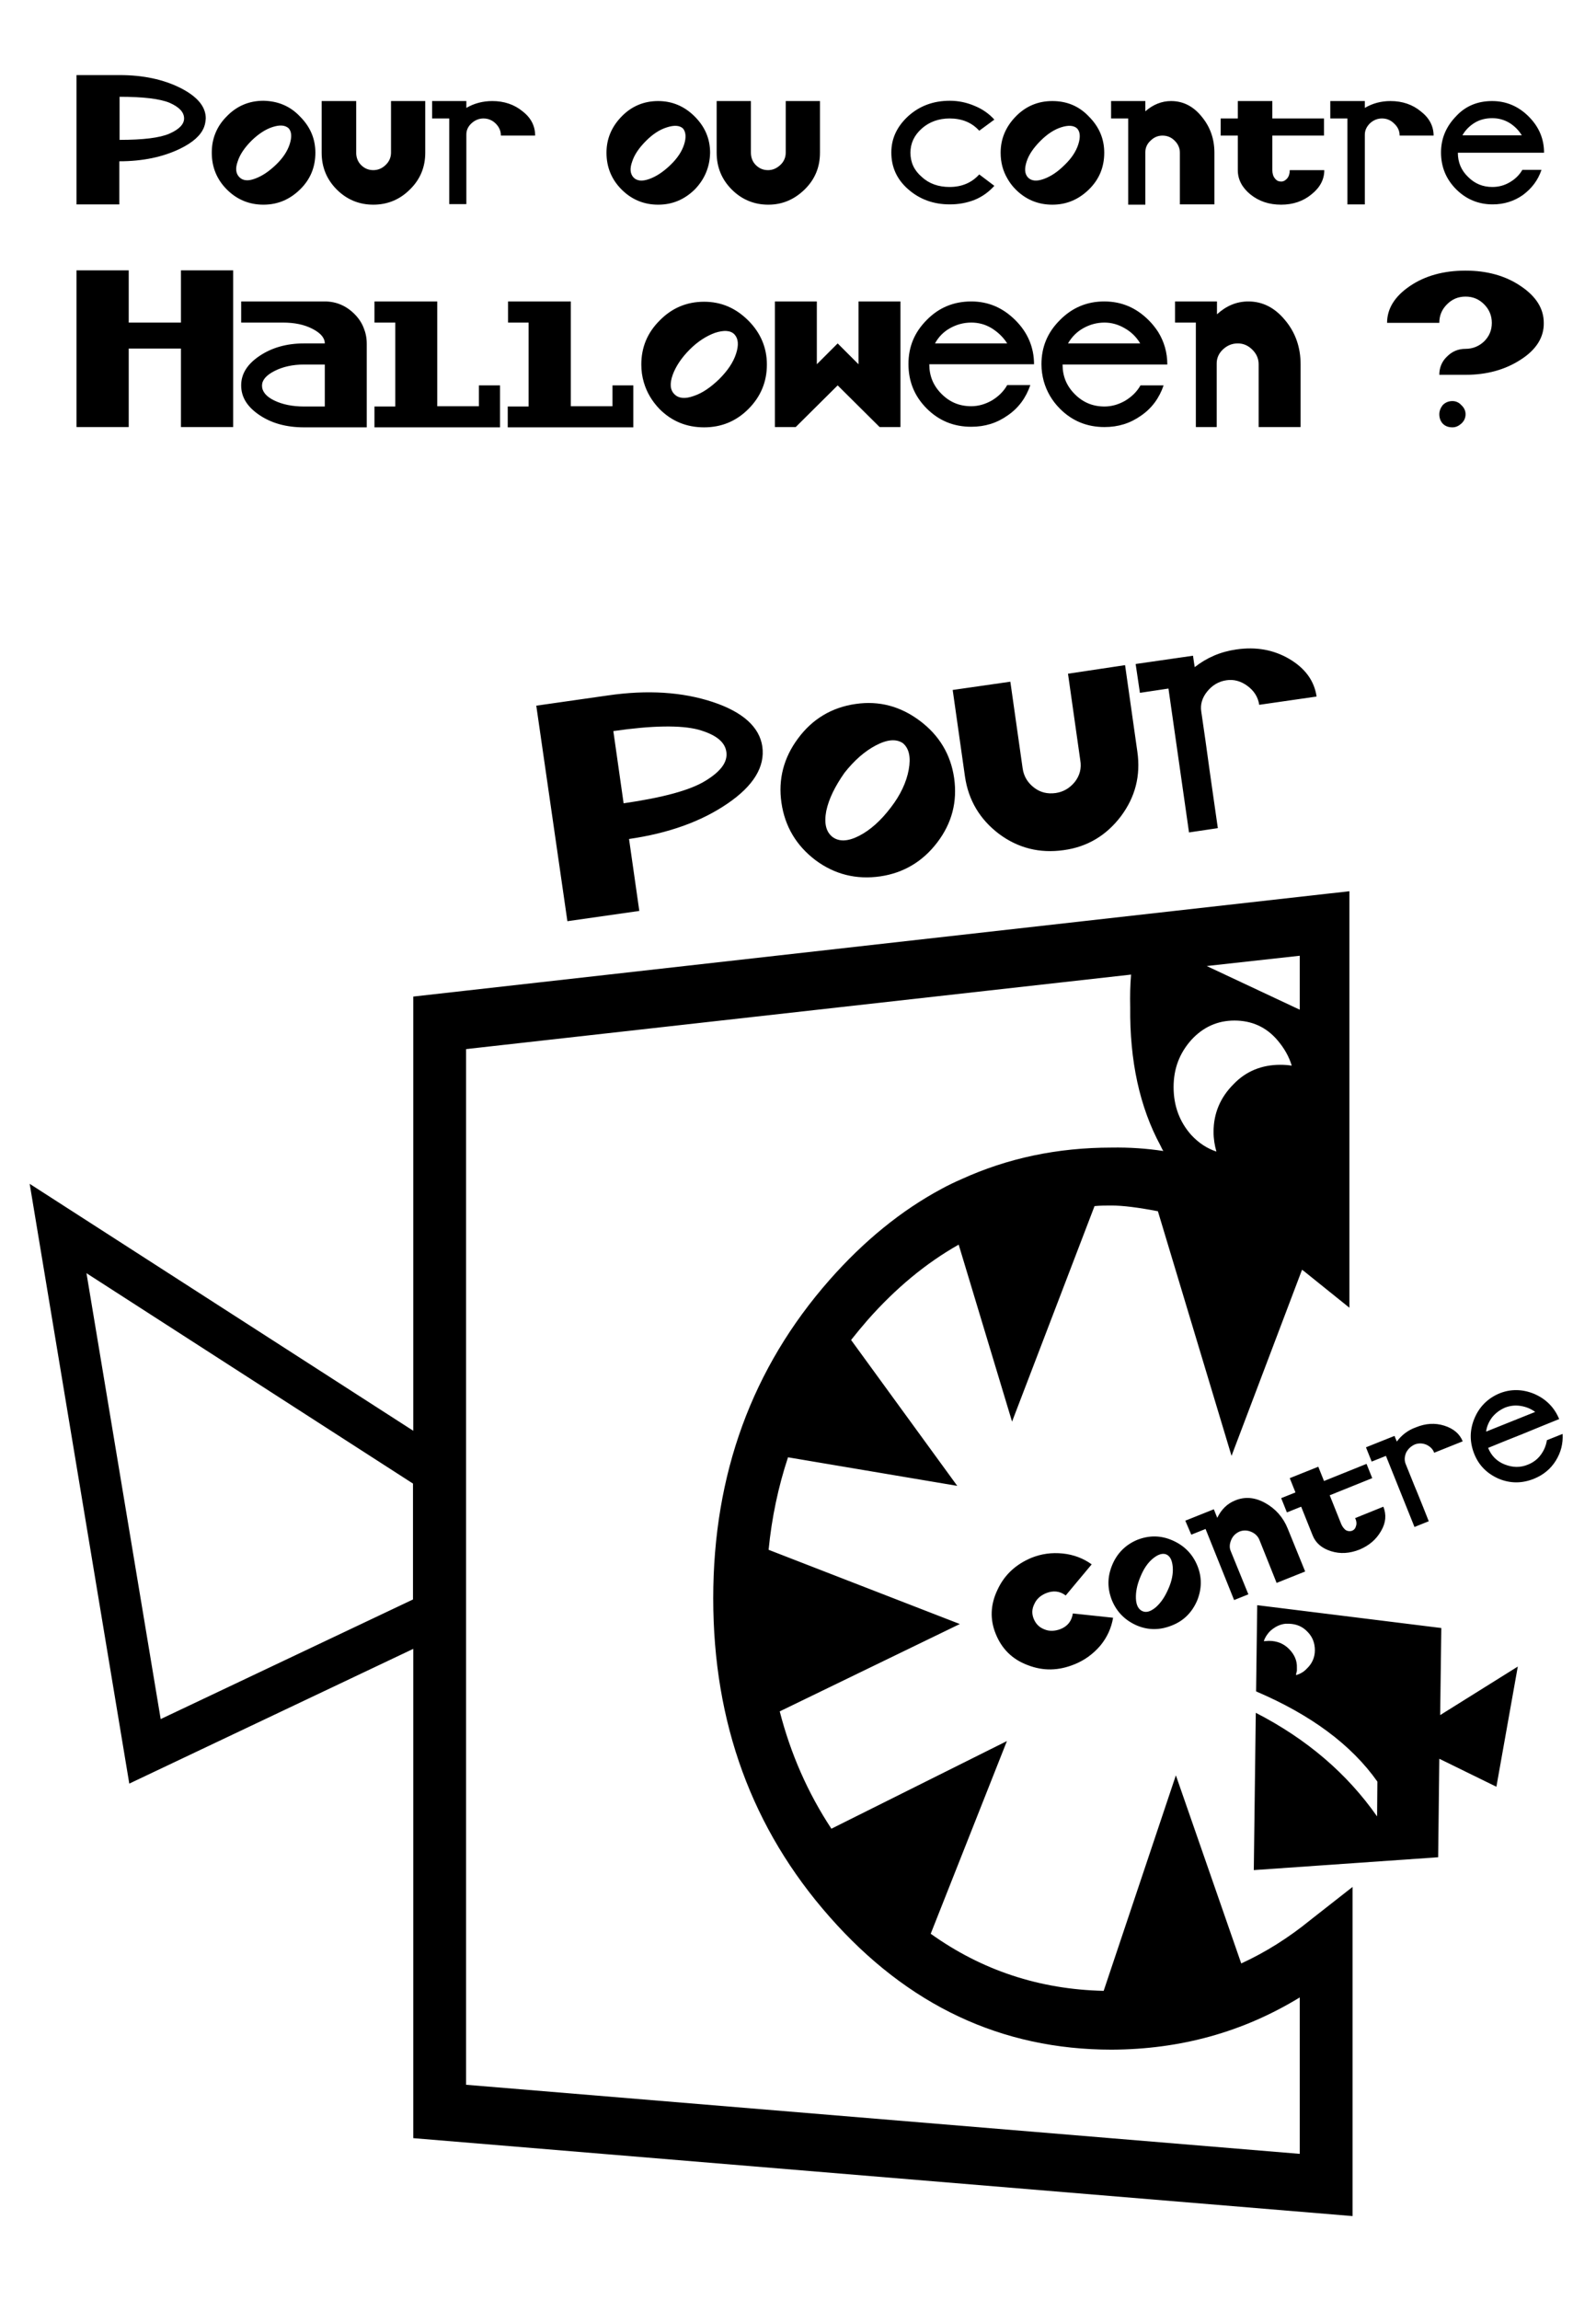 <svg xmlns="http://www.w3.org/2000/svg" width="559.2" height="805.7" viewBox="0 0 559.2 805.7"><path fill-rule="evenodd" clip-rule="evenodd" d="M528.8 43c-1.9-1.1-3.8-1.6-6-1.6s-4.3.5-6.1 1.6c-1.8 1.1-3.3 2.6-4.3 4.4h20.8c-1.1-1.8-2.6-3.3-4.4-4.4zm-6-7.6c4.9 0 9.2 1.8 12.8 5.4 3.6 3.6 5.4 7.8 5.4 12.7h-30.2c0 3.4 1.2 6.2 3.6 8.5 2.4 2.4 5.2 3.5 8.5 3.5 2.1 0 4.1-.5 6-1.6s3.4-2.5 4.5-4.4h6.7c-1.2 3.6-3.4 6.5-6.5 8.8-3.1 2.2-6.7 3.3-10.6 3.3-5 0-9.3-1.8-12.8-5.3s-5.3-7.8-5.3-12.9c0-4.9 1.8-9.1 5.3-12.7 3.3-3.6 7.6-5.3 12.6-5.3zm-32.4 12.1c0-1.6-.6-3-1.9-4.2-1.2-1.2-2.6-1.8-4.3-1.8-1.6 0-3 .6-4.2 1.7-1.2 1.2-1.8 2.5-1.8 4v24.4h-6.1v-30.1h-6v-6.1h12.1v2.4c2.7-1.6 5.7-2.4 9-2.4 4.1 0 7.7 1.2 10.6 3.6 3 2.3 4.5 5.2 4.5 8.5h-11.9zm42.4 78.5c-5.4 3.5-11.8 5.3-19.3 5.3h-9.2c0-2.5.9-4.7 2.7-6.4 1.8-1.8 3.9-2.7 6.5-2.7 2.5 0 4.7-.9 6.5-2.6 1.8-1.8 2.7-3.9 2.7-6.5 0-2.5-.9-4.7-2.7-6.5-1.8-1.8-3.9-2.7-6.5-2.7s-4.7.9-6.5 2.7c-1.8 1.8-2.7 3.9-2.7 6.5h-18.3c0-5 2.7-9.3 8-12.9 5.3-3.6 11.8-5.4 19.5-5.4 7.5 0 14 1.8 19.3 5.4 5.4 3.6 8.1 7.9 8.1 12.9.1 5-2.6 9.4-8.1 12.9zm-27.3 15.9c.9-.9 2-1.4 3.4-1.4 1.2 0 2.3.5 3.1 1.4 1 .9 1.5 2 1.5 3.2 0 1.3-.5 2.4-1.5 3.3-.9.8-1.9 1.3-3.1 1.3-1.4 0-2.5-.4-3.4-1.3-.8-.9-1.2-2-1.2-3.3 0-1.2.5-2.3 1.2-3.2zm-59.7-94.4v12.1c0 1.2.3 2.2.9 2.9.6.8 1.3 1.1 2.2 1.1.8 0 1.5-.4 2.1-1.1.6-.7.9-1.7.9-2.9h12.1c0 3.3-1.5 6.1-4.5 8.5-2.9 2.4-6.5 3.6-10.6 3.6-4.3 0-7.8-1.2-10.8-3.6-2.9-2.4-4.4-5.2-4.4-8.5v-12.1h-6v-6h6v-6.1h12.1v6.1h18.1v6h-18.1zm-24.8-6.7c3 3.6 4.5 7.8 4.5 12.7v18.1h-12.1v-18.1c0-1.6-.6-3-1.8-4.2-1.2-1.2-2.6-1.8-4.3-1.8-1.6 0-3 .6-4.2 1.8-1.2 1.1-1.8 2.5-1.8 4v18.4h-6v-30.2h-6v-6.1h12v3.6c2.7-2.4 5.8-3.6 9-3.6 4.1 0 7.7 1.7 10.7 5.4zm-39.5 0c3.6 3.6 5.4 7.8 5.4 12.7 0 5.1-1.8 9.4-5.4 12.9-3.6 3.5-7.8 5.3-12.8 5.3-5 0-9.3-1.8-12.8-5.3-1.2-1.2-2.1-2.4-2.9-3.8-1.6-2.7-2.4-5.7-2.4-9.1 0-4.9 1.8-9.1 5.3-12.7 3.5-3.6 7.8-5.4 12.8-5.4 5 0 9.3 1.7 12.8 5.4zm-16.9 8.5c-2.4 2.4-4.1 4.8-4.9 7.3-.8 2.5-.7 4.3.5 5.6 1.2 1.2 3 1.4 5.5.5 2.5-.9 4.9-2.5 7.3-4.9 2.4-2.3 4-4.7 4.8-7.2.8-2.5.7-4.4-.4-5.6-1.2-1.1-3.1-1.2-5.6-.4-2.5.8-4.9 2.4-7.2 4.7zm-21.5-3.5c-2.6-2.9-6.1-4.3-10.4-4.3-3.8 0-7.1 1.2-9.7 3.5-2.7 2.4-4 5.2-4 8.5 0 3.4 1.3 6.2 4 8.5 2.6 2.4 5.9 3.5 9.7 3.5 4.3 0 7.8-1.5 10.4-4.4l5.3 4c-1.9 2.1-4.2 3.8-6.9 4.9-2.8 1.1-5.7 1.6-8.7 1.6-5.8 0-10.6-1.8-14.6-5.3s-5.9-7.8-5.9-12.9c0-4.9 2-9.1 5.9-12.7 4-3.6 8.8-5.4 14.6-5.4 3 0 5.9.6 8.7 1.8 2.7 1.1 5 2.7 6.9 4.8l-5.3 3.9zm59.4 66.4c1.3 1.3 2.4 2.7 3.3 4.1 2.1 3.4 3.2 7.2 3.2 11.4h-36.7c0 4.1 1.4 7.5 4.3 10.4 2.9 2.9 6.3 4.3 10.4 4.3 2.5 0 4.9-.7 7.2-2 2.3-1.4 4.1-3.1 5.4-5.4h8.1c-1.5 4.4-4.1 8-7.9 10.6-3.8 2.7-8 4-12.8 4-6.1 0-11.3-2.1-15.6-6.4-2.8-2.8-4.7-6.1-5.7-9.7-.5-1.9-.8-3.8-.8-5.9 0-6 2.1-11.1 6.4-15.4 4.3-4.4 9.5-6.6 15.6-6.6s11.2 2.2 15.6 6.6zm-15.5.8c-2.7 0-5.2.7-7.5 2s-4 3.1-5.3 5.3h25.3c-1.3-2.2-3.1-4-5.4-5.3-2.2-1.3-4.6-2-7.1-2zm-39.5 2c-2.3-1.4-4.7-2-7.2-2-2.7 0-5.2.7-7.5 2s-4 3.1-5.2 5.3h25.3c-1.4-2.2-3.2-3.9-5.4-5.3zm-7.2-9.4c6 0 11.1 2.2 15.5 6.6 4.3 4.3 6.5 9.5 6.5 15.4h-36.7c0 4.1 1.4 7.5 4.3 10.4 2.9 2.9 6.3 4.3 10.4 4.3 2.5 0 4.9-.7 7.2-2 2.3-1.4 4.1-3.1 5.4-5.4h8.1c-1.5 4.4-4.1 8-7.9 10.6-3.8 2.7-8 4-12.8 4-6.1 0-11.3-2.1-15.6-6.4-4.3-4.3-6.4-9.5-6.4-15.6 0-6 2.1-11.1 6.4-15.4 4.2-4.3 9.4-6.5 15.6-6.5zm115.4 22v22h-14.7v-22c0-1.9-.7-3.6-2.2-5.1-1.5-1.5-3.2-2.2-5.1-2.2-2 0-3.7.7-5.2 2.1-1.5 1.4-2.2 3.1-2.2 4.9v22.3h-7.3v-36.6h-7.3v-7.4h14.7v4.5c3.3-3 6.9-4.5 11-4.5 5 0 9.3 2.2 12.9 6.6 3.6 4.3 5.4 9.5 5.4 15.4zm5.6 116.4l-20.1 2.9c-.4-2.7-1.8-4.9-4.1-6.6-2.3-1.7-4.8-2.4-7.4-2-2.7.4-4.9 1.7-6.7 3.9-1.8 2.2-2.5 4.6-2.1 7.1 1 6.9 2 13.7 2.9 20.5 1 6.8 1.9 13.6 2.9 20.3l-10.1 1.5-7.2-50.4-10 1.5-1.5-10.1 20.1-2.9.3 2.1c.1.7.2 1.4.3 1.9 4.2-3.3 9-5.4 14.6-6.2 6.9-1 13 .1 18.5 3.3 5.6 3.3 8.8 7.7 9.6 13.2zm-67.1-11l4.3 30.3c1.2 8.4-.7 15.9-5.8 22.7-5.1 6.7-11.8 10.7-20 11.8-8.4 1.2-16-.7-22.7-5.7-6.7-5.1-10.7-11.8-11.9-20.1l-4.3-30.3 20.2-2.9 4.3 30.3c.4 2.9 1.8 5.1 4 6.8 2.2 1.7 4.7 2.3 7.6 1.9 2.7-.4 4.9-1.7 6.7-3.9 1.7-2.2 2.4-4.7 1.9-7.6l-4.3-30.3 20-3zm-65.8 62.1c-5.1 6.7-11.8 10.7-20 11.9-8.4 1.2-16-.7-22.7-5.7-6.7-5.1-10.7-11.8-11.9-20.1-1.2-8.2.8-15.8 5.8-22.5 5-6.8 11.8-10.9 20.2-12.1 8.2-1.2 15.7.8 22.5 5.9 6.8 5.1 10.8 11.8 12 20 1.2 8.4-.8 15.9-5.9 22.6zm94.4 43.3l32.6 15.3v-18.9l-32.6 3.6zm9.7 19.1c-5.9 0-11 2.3-15.1 6.8-4.1 4.6-6.2 10-6.2 16.5 0 6.6 2.1 12.2 6.2 16.8 2.6 2.8 5.5 4.7 8.8 5.8-.6-2.1-1-4.4-1-6.9 0-6.4 2.3-12 7-16.7 4.3-4.5 9.8-6.8 16.4-6.8 1.4 0 2.7.1 4 .3-1-3.3-2.7-6.2-5-8.9-4-4.7-9.1-6.9-15.1-6.9zm33.3-44.5l7-.8v145.9l-13.8-11.1c-.9-.7-1.8-1.5-2.8-2.2l-24.7 65.2-25.8-85.7c-6.8-1.3-12.2-2-16.2-2-2 0-4 0-6 .2l-28.9 75.5-18.7-62c-11.5 6.5-22.1 15.3-31.9 26.4-2 2.3-3.9 4.6-5.8 7l37.2 51.1-59.3-10c-3.4 10.3-5.7 21.1-6.8 32.4l67 26-63.1 30.6c3.8 14.8 9.8 28.5 18.1 41.1l61.5-30.7-26.7 67.5c17.9 12.8 38.1 19.5 60.6 20l25.3-75.5 22.9 65.9c8.5-3.9 16.6-9 24.2-15.2l14.8-11.6v115.3l-329.1-27.3v-171.4l-99.5 47.2-34.9-210.1 134.4 86.5v-152.1l322.6-36.3-1.6.2zm-69.8 39.8c-.1-4 0-7.8.3-11.4l-233 26.1v362.8l292.1 24.2v-54.8c-19.8 12.1-41.7 18.2-65.9 18.3-38.6 0-71.5-15.5-98.8-46.5-27.2-30.8-40.8-68-40.8-111.6 0-43.5 13.6-80.7 40.8-111.6 12-13.6 25.1-24.3 39.3-31.9 2.2-1.2 4.5-2.3 6.8-3.3 16.2-7.4 33.7-11.1 52.7-11.1 6.2-.1 12.2.3 18.1 1.2-.4-.6-.7-1.3-1-1.9-7.3-13.5-10.8-29.7-10.6-48.5zm-132.9-317.4v18.1c0 1.7.6 3.2 1.7 4.3 1.2 1.2 2.6 1.8 4.3 1.8 1.6 0 3-.6 4.3-1.8 1.2-1.1 1.9-2.6 1.9-4.3v-18.1h12v18.1c0 5.1-1.8 9.4-5.4 12.9-3.6 3.5-7.8 5.3-12.7 5.3-5 0-9.3-1.8-12.8-5.3s-5.3-7.8-5.3-12.9v-18.1h12zm-19.7 31c-3.6 3.5-7.8 5.3-12.8 5.3-5 0-9.3-1.8-12.8-5.3s-5.3-7.8-5.3-12.9c0-4.9 1.8-9.1 5.3-12.7 3.5-3.6 7.8-5.4 12.8-5.4 4.9 0 9.2 1.8 12.8 5.4 3.6 3.6 5.4 7.8 5.4 12.7-.1 5-1.9 9.3-5.4 12.9zm-17-17.1c-2.4 2.4-4.1 4.8-4.9 7.3-.9 2.5-.7 4.3.5 5.6 1.2 1.2 3 1.4 5.5.5 2.5-.9 4.9-2.5 7.4-4.9 2.4-2.3 4-4.7 4.8-7.2.8-2.5.6-4.4-.4-5.6-1.2-1.1-3.1-1.2-5.6-.4-2.6.8-5 2.4-7.3 4.7zm-63-2.2v24.4h-6v-30h-6v-6.1h12v2.4c2.7-1.6 5.8-2.4 9.1-2.4 4.1 0 7.7 1.2 10.6 3.6 3 2.3 4.4 5.2 4.4 8.5h-12c0-1.6-.6-3-1.8-4.2-1.2-1.2-2.7-1.8-4.3-1.8-1.6 0-3 .6-4.2 1.7-1.2 1.1-1.8 2.4-1.8 3.9zm62.2 86.9c-.6-2-.9-4.1-.9-6.3 0-6 2.1-11.1 6.4-15.4 4.3-4.4 9.5-6.6 15.6-6.6 6 0 11.1 2.2 15.5 6.6 4.3 4.3 6.5 9.5 6.5 15.4 0 6.1-2.2 11.3-6.5 15.6-4.3 4.3-9.5 6.4-15.5 6.4-6.1 0-11.3-2.1-15.6-6.4-2.7-2.8-4.5-5.9-5.5-9.3zm10.7 4.1c1.5 1.5 3.8 1.7 6.8.6 3-1 5.9-3 8.9-5.9 2.9-2.9 4.9-5.8 5.9-8.9 1-3.1.8-5.3-.6-6.8-1.4-1.4-3.7-1.5-6.8-.5-3 1.1-6 3-8.8 5.8-2.9 2.9-4.9 5.9-6 8.9-1.1 3.1-.9 5.3.6 6.8zm-21.7-3.1h7.3v14.7h-44v-7.3h7.3v-29.4h-7.2v-7.4h22v36.7h14.6v-7.3zm-39.4 0v14.7h-44v-7.3h7.3v-29.4h-7.3v-7.4h22v36.7h14.6v-7.3h7.4zm125.6-29.4h14.7v44h-7.3l-14.7-14.6-14.7 14.6h-7.3v-44h14.7v22l7.3-7.3 7.3 7.3v-22zm-151.8-70.2v18.1c0 5.1-1.8 9.4-5.4 12.9-3.5 3.5-7.8 5.3-12.8 5.3-5 0-9.3-1.8-12.8-5.3s-5.3-7.8-5.3-12.9v-18.1h12.1v18.1c0 1.7.6 3.2 1.7 4.3 1.2 1.2 2.6 1.8 4.3 1.8 1.6 0 3.1-.6 4.3-1.8 1.2-1.1 1.9-2.6 1.9-4.3v-18.1h12zm-53.5 9.1c-2.5.8-4.9 2.4-7.3 4.7-2.4 2.4-4.1 4.8-4.9 7.3-.9 2.5-.7 4.3.6 5.6 1.2 1.2 3 1.4 5.4.5 2.5-.9 4.9-2.5 7.4-4.9 2.4-2.3 4-4.7 4.8-7.2.8-2.5.7-4.4-.4-5.6-1.3-1.1-3.1-1.2-5.6-.4zm9.6-3.7c3.6 3.6 5.4 7.8 5.4 12.7 0 5.1-1.8 9.4-5.4 12.9-3.6 3.5-7.8 5.3-12.8 5.3-5 0-9.3-1.8-12.8-5.3s-5.3-7.8-5.3-12.9c0-2.5.4-4.7 1.3-6.9s2.2-4.1 4-5.9c3.5-3.6 7.8-5.4 12.8-5.4 5 .1 9.3 1.8 12.8 5.5zm-63.2 8.2c8.2 0 14.1-.7 17.5-2.2 3.4-1.5 5.1-3.3 5.1-5.3 0-2.2-1.7-4-5.1-5.5-3.4-1.4-9.3-2.1-17.5-2.1v15.1zm29.6-4.5c-1.1 2.9-3.9 5.4-8.4 7.6-6 2.9-13.1 4.4-21.3 4.4v15.1h-15v-45.3h15.1c8.2 0 15.3 1.5 21.3 4.5 5.9 3 8.9 6.5 8.9 10.7-.1 1-.2 2-.6 3zm-26.4 50.2v18.3h18.3v-18.3h18.3v54.9h-18.3v-27.5h-18.3v27.5h-18.3v-54.9h18.3zm83.4 25.7v29.3h-22c-6.1 0-11.3-1.4-15.6-4.3s-6.4-6.3-6.4-10.4c0-4 2.1-7.4 6.4-10.3 4.3-2.9 9.5-4.4 15.6-4.4h7.3c0-1.9-1.4-3.6-4.3-5.1-2.9-1.5-6.3-2.2-10.4-2.2h-14.6v-7.4h29.3c4 0 7.5 1.5 10.4 4.4 1.4 1.4 2.5 3 3.2 4.8.7 1.7 1.1 3.5 1.1 5.6zm-32.4 19.9c2.9 1.4 6.4 2.1 10.4 2.1h7.3v-14.7h-7.3c-4 0-7.5.8-10.4 2.3-2.9 1.5-4.3 3.2-4.3 5.1 0 2 1.4 3.8 4.3 5.2zm158.8 141.2c-9.2 6.3-20.7 10.4-34.5 12.4l3.6 25.2-25.2 3.6-10.9-75.5 25.2-3.6c13.8-2 26-1.2 36.6 2.3 10.6 3.5 16.4 8.8 17.4 15.6 1 7.1-3.1 13.8-12.2 20zm-.4-18.1c-.5-3.6-3.8-6.1-9.8-7.8-6.1-1.6-16-1.5-29.8.5l3.6 25.3c13.8-2 23.4-4.6 28.7-7.9 5.4-3.3 7.8-6.6 7.3-10.1zm35 20.7c-.8 4.3-.1 7.3 2.2 9.1 2.3 1.7 5.4 1.6 9.3-.4 3.9-2 7.6-5.3 11.1-9.9 3.4-4.4 5.5-8.9 6.3-13.3s.1-7.5-2.1-9.3c-2.3-1.5-5.4-1.3-9.4.8s-7.6 5.3-11 9.6c-3.3 4.7-5.5 9.1-6.4 13.4zm-144.8 276.2v-40.6l-114.4-73.7 26 156.2 88.4-41.9zm388.1-67.8c-1.9-.3-3.7-.1-5.5.6-1.8.8-3.3 1.9-4.5 3.4-1.2 1.6-1.9 3.3-2.1 5l17.2-6.9c-1.5-1.1-3.2-1.8-5.1-2.1zm4.8-4.2c4.1 1.8 7 4.7 8.7 8.8-4.2 1.7-8.4 3.4-12.5 5.1-4.1 1.6-8.2 3.3-12.4 5 1.1 2.7 3 4.7 5.8 5.8s5.5 1.2 8.3 0c1.7-.7 3.2-1.8 4.3-3.3 1.2-1.6 1.9-3.3 2.2-5.2l5.5-2.2c.2 3.4-.6 6.5-2.4 9.4-1.8 2.9-4.4 5-7.6 6.3-4.2 1.7-8.3 1.7-12.4 0-4.1-1.8-7-4.7-8.6-8.8-1.6-4.1-1.6-8.2.1-12.3 1.7-4.1 4.7-7.1 8.8-8.8 4-1.6 8.1-1.5 12.2.2zm-37.8 17.8c-1.4-.6-2.8-.6-4.1-.1-1.3.6-2.3 1.5-3 2.8-.6 1.4-.7 2.7-.2 4 1.4 3.4 2.7 6.8 4.1 10.1 1.4 3.4 2.7 6.7 4 10l-5 2-10-24.9-5 2-2-5 10-4 .4 1c.2.4.3.7.4 1 1.7-2.3 3.9-4 6.7-5 3.4-1.4 6.7-1.6 9.9-.6s5.4 2.8 6.5 5.5l-10 4c-.4-1.2-1.4-2.2-2.7-2.8zm-137.6 61c.7 1.7 1.9 3 3.8 3.7 1.7.7 3.6.6 5.5-.1 2.6-1 4-2.9 4.4-5.5l14.1 1.5c-.6 3.6-2.1 6.9-4.5 9.8-2.5 2.9-5.5 5.1-9 6.5-5.6 2.3-11 2.4-16.4.3-5.4-2-9.1-5.7-11.2-10.9-2.1-5.1-1.9-10.3.6-15.5 2.4-5.2 6.4-8.9 11.9-11.2 3.5-1.4 7.1-1.9 11-1.5 3.8.4 7.2 1.7 10.1 3.8l-9.1 10.9c-2.1-1.6-4.4-1.8-6.9-.8-1.9.8-3.3 2-4.1 3.8-.9 1.8-.9 3.5-.2 5.2zm37.4-14.8c-1.2 2.8-1.7 5.4-1.6 7.7.1 2.3.9 3.8 2.3 4.4 1.4.6 2.9.1 4.7-1.4 1.8-1.6 3.2-3.7 4.4-6.5 1.2-2.7 1.7-5.3 1.5-7.6-.2-2.3-.9-3.8-2.3-4.4-1.3-.5-2.9 0-4.7 1.5s-3.2 3.6-4.3 6.3zm-9.9-4.1c1.7-4.1 4.7-7.1 8.8-8.8 4.1-1.6 8.2-1.6 12.3.2 4.1 1.8 7 4.7 8.7 8.8 1.7 4.1 1.6 8.3-.1 12.4-1.8 4.1-4.7 7-8.8 8.6-4.2 1.7-8.3 1.7-12.3 0-4.1-1.8-7-4.7-8.7-8.8-1.7-4.3-1.6-8.3.1-12.4zm91.1-30.4l-14.9 6 4 10c.4 1 1 1.7 1.6 2.2.7.4 1.5.5 2.3.2.7-.3 1.1-.8 1.3-1.6.3-.8.2-1.8-.3-2.8l9.9-4c1.1 2.8.9 5.6-.8 8.5-1.7 3-4.2 5.1-7.5 6.5-3.5 1.4-6.8 1.6-10 .6s-5.4-2.8-6.5-5.6l-4-10-5 2-2-5 5-2-2-5 10-4 2 5 14.9-6 2 5zm-65.5 14.9l10-4 1.2 3c1.4-2.9 3.5-5 6.3-6.1 3.4-1.4 6.9-1.1 10.5.9 3.6 2 6.3 5 7.9 9l6.1 15-10 4-6-15c-.5-1.3-1.5-2.3-2.9-2.9-1.4-.6-2.8-.6-4.1-.1-1.3.6-2.3 1.5-2.9 2.9-.6 1.4-.7 2.7-.2 3.9l6.2 15.2-5 2-10-24.9-5 2-2.1-4.9zm27.5 42.2h.3c.4 0 .9-.1 1.5-.1 2.9 0 5.2 1 7 2.8 1.9 1.9 2.9 4.1 2.8 6.6v1.1c-.1.5-.3 1-.3 1.5 1.4-.4 2.7-1.1 3.8-2.3 1.8-1.7 2.8-3.9 2.8-6.4 0-2.5-.8-4.7-2.6-6.5-1.7-1.8-3.8-2.7-6.4-2.8h-1.3c-2 .2-3.7 1.1-5.3 2.5-1.2 1.2-1.9 2.4-2.3 3.6zm-2.7 17.6l.4-30.2 64.5 8-.4 30.5 27.2-17-7.5 42.1-20-9.8-.4 34.5-64.6 4.5.7-55.1c17.9 9.2 32 21.3 42.5 36.3l.1-12.2c-9.1-12.9-23.3-23.4-42.5-31.6z"/></svg>